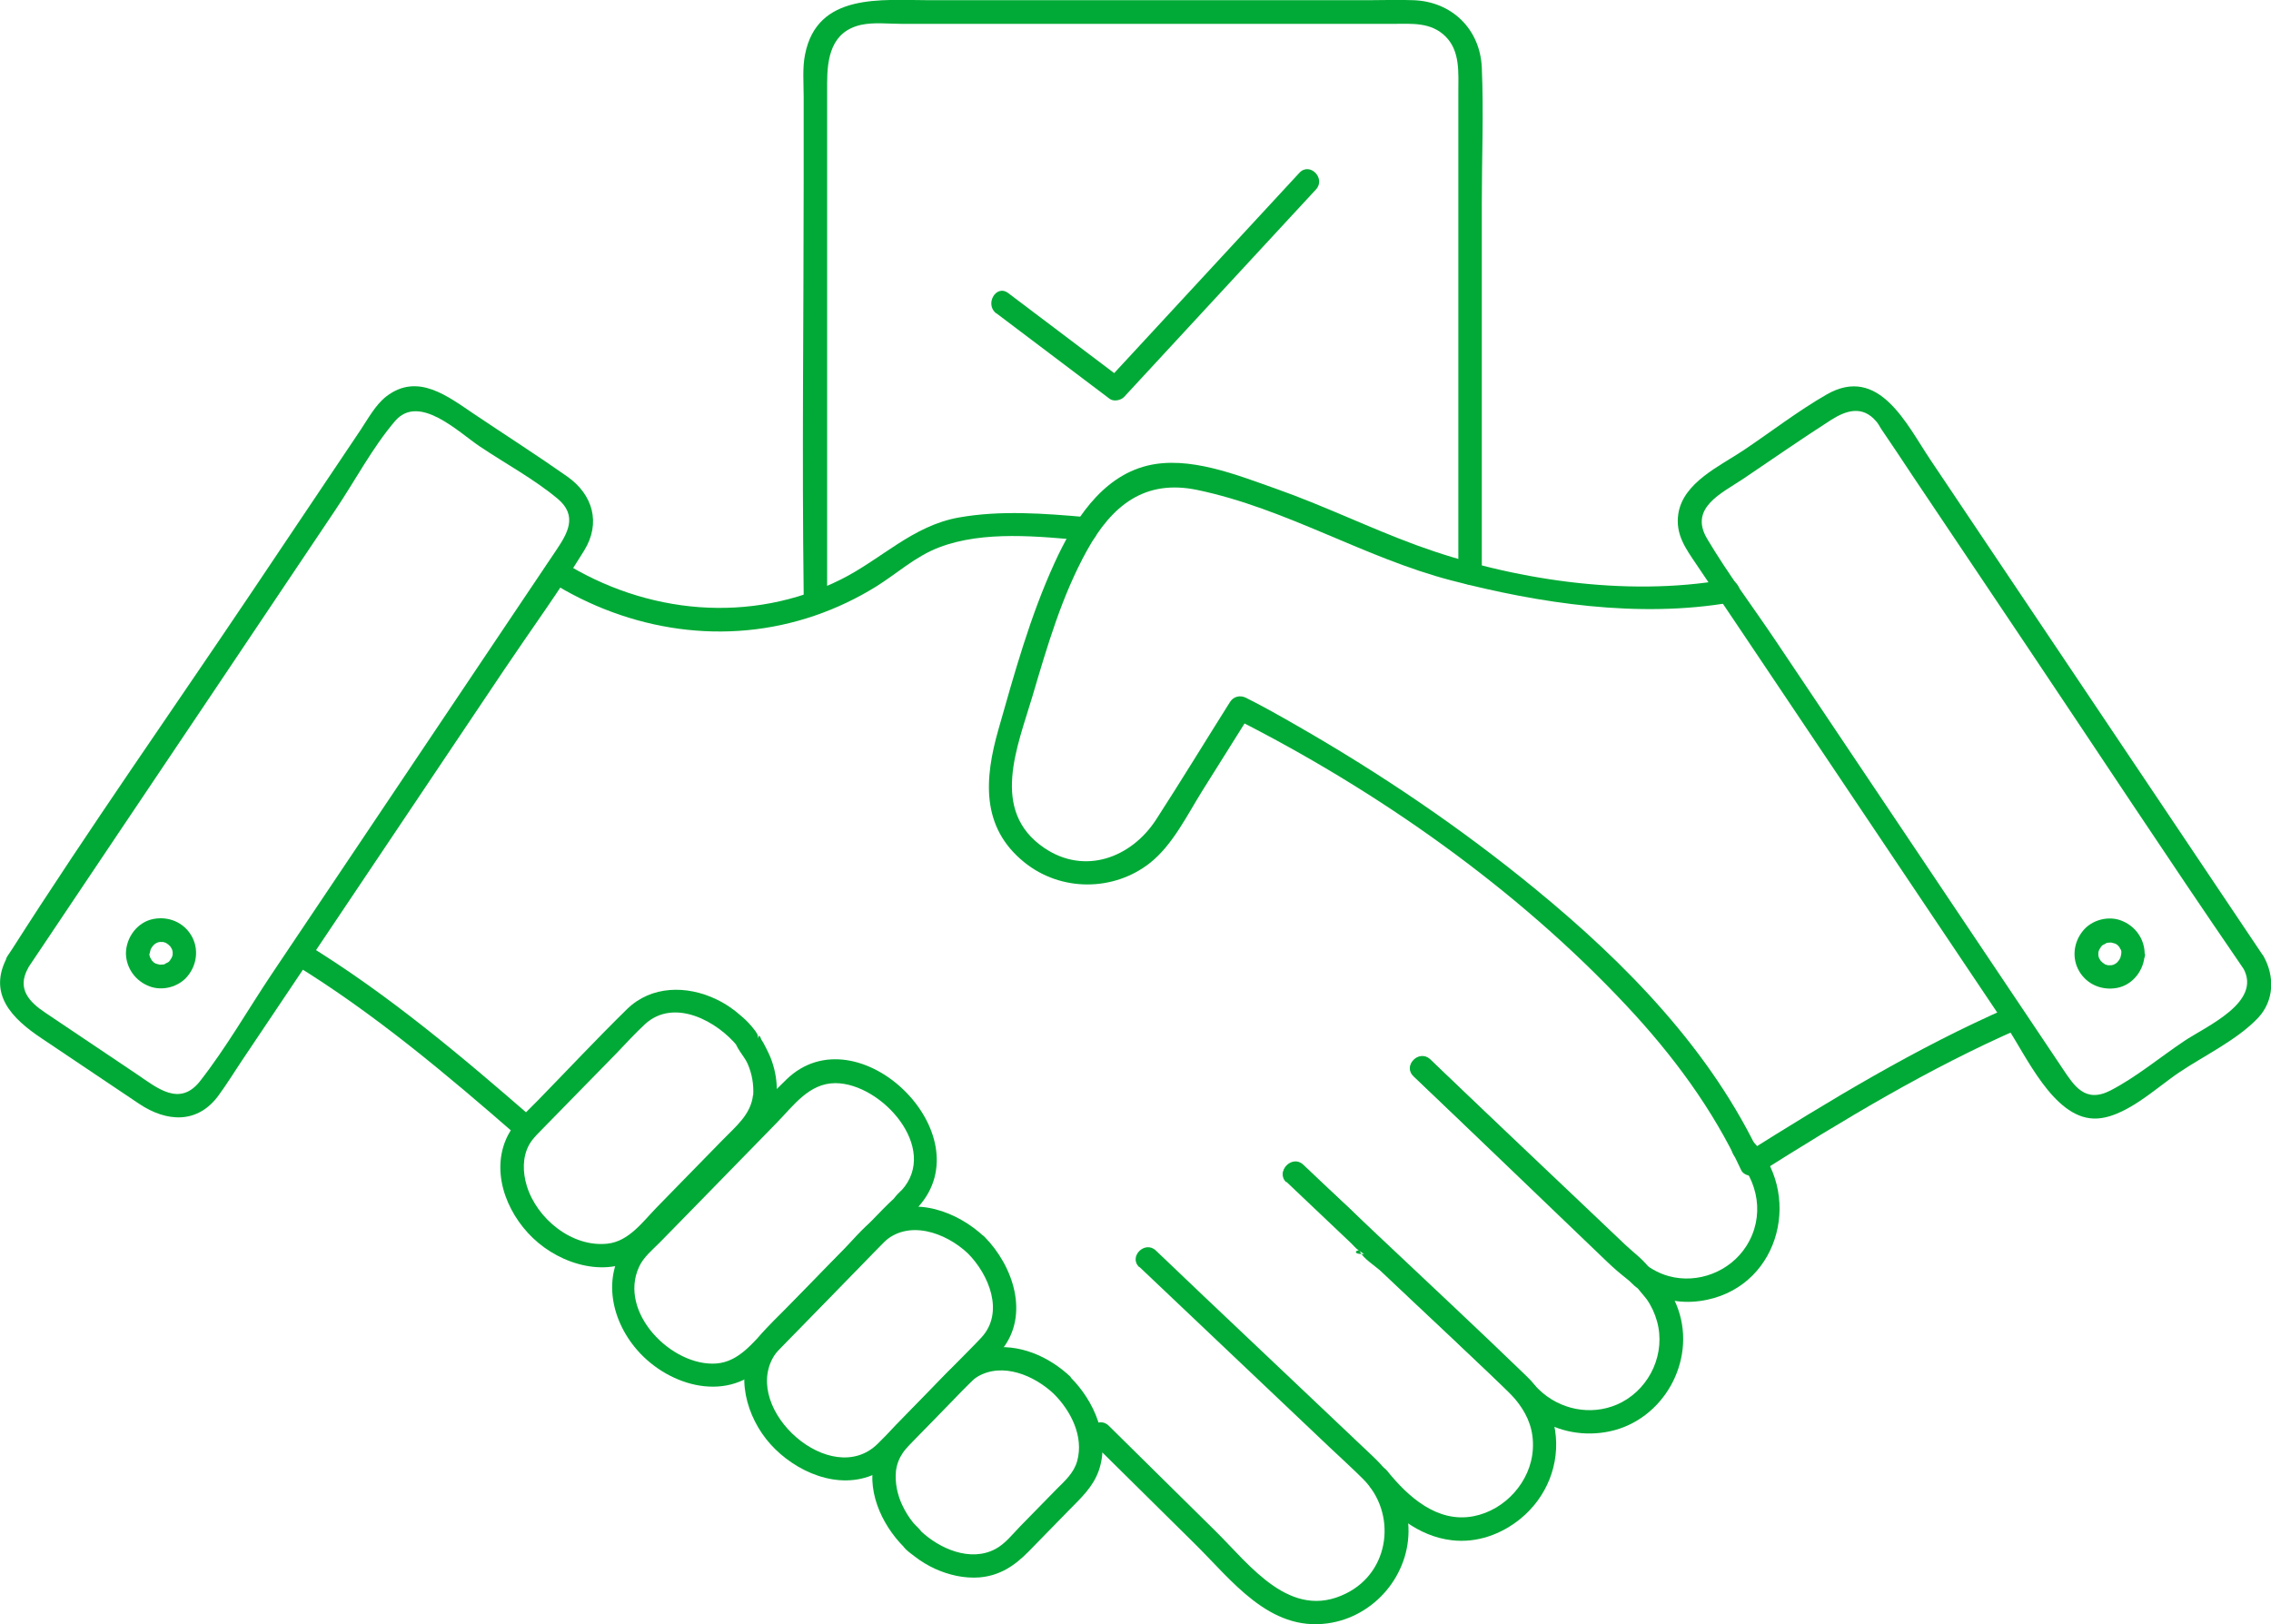 <?xml version="1.0" encoding="UTF-8"?>
<svg id="_レイヤー_2" data-name="レイヤー 2" xmlns="http://www.w3.org/2000/svg" viewBox="0 0 116.14 83.07">
  <defs>
    <style>
      .cls-1 {
        fill: #01aa36;
      }
    </style>
  </defs>
  <g id="item">
    <g>
      <path class="cls-1" d="M50.95,16.02c1.93,1.46,3.87,2.92,5.8,4.38.2.15.56.08.73-.09,2.86-3.09,5.71-6.18,8.57-9.27.42-.45.83-.9,1.25-1.35.52-.57-.32-1.42-.85-.85-2.86,3.09-5.71,6.18-8.57,9.27-.42.45-.83.9-1.25,1.35l.73-.09c-1.93-1.46-3.87-2.92-5.8-4.38-.62-.47-1.22.58-.61,1.04h0Z"/>
      <path class="cls-1" d="M42.3,30.85V4.26c0-1.28.2-2.65,1.74-2.99.65-.14,1.4-.05,2.05-.05h25.16c.95,0,1.93-.1,2.68.65s.65,1.85.65,2.86v24.59c0,.77,1.2.77,1.2,0V10.37c0-2.3.1-4.62,0-6.92-.09-1.97-1.54-3.37-3.49-3.44-.77-.03-1.54,0-2.31,0h-22.46c-2.43,0-5.73-.4-6.35,2.78-.14.69-.07,1.46-.07,2.16v4.3c0,7.03-.09,14.07,0,21.1,0,.16,0,.32,0,.48,0,.77,1.2.77,1.2,0h0Z"/>
      <g>
        <path class="cls-1" d="M72.29,55.04c2.3,2.21,4.6,4.41,6.9,6.62.98.94,1.97,1.89,2.95,2.83,1.46,1.4,3.02,2.44,5.16,1.99,3.79-.8,4.89-5.51,2.29-8.16-.54-.55-1.39.3-.85.85,1.2,1.23,1.52,3.07.57,4.56-.83,1.31-2.48,1.95-3.97,1.54-1.17-.32-1.95-1.25-2.8-2.06-2.37-2.27-4.74-4.54-7.1-6.82-.77-.74-1.53-1.47-2.3-2.21-.56-.53-1.41.31-.85.85h0Z"/>
        <path class="cls-1" d="M65.79,60.45c1.1,1.05,2.21,2.09,3.31,3.14.12.11.24.27.38.36.13.09.26.19.43.18-.95.08-.44-.31-.36-.12.15.35.79.75,1.06,1,2.32,2.2,4.68,4.37,6.97,6.61.1.1-.14-.13.09.1.3.29.6.56.95.8,1.08.73,2.43.96,3.7.69,2.74-.58,4.42-3.58,3.51-6.22-.22-.64-.57-1.22-1.03-1.72-.12-.14-.26-.26-.4-.38-.39-.37.18.25-.1-.1-.33-.42-.8-.76-1.19-1.13-.87-.82-1.73-1.64-2.6-2.47-2.46-2.33-4.91-4.66-7.37-6.99-.56-.53-1.41.32-.85.85,3.67,3.48,7.33,6.95,11,10.43.1.09.19.19.29.28.04.03.38.31.19.13s.37.46.44.56c.24.34.42.73.53,1.13.45,1.61-.33,3.36-1.8,4.14-1.31.69-2.91.48-4.04-.47-.08-.07-.44-.4-.37-.34.07.07-.12-.13-.17-.18-2.19-2.13-4.44-4.2-6.66-6.3-.41-.39-.8-.8-1.23-1.17-.11-.1-.22-.17-.34-.26-.43-.34.15.43.15.08,0-.04-.19-.17-.22-.21-1.05-1.15-2.3-2.18-3.43-3.25-.56-.53-1.41.32-.85.85h0Z"/>
        <path class="cls-1" d="M65.82,60.42c1.89,1.8,3.79,3.59,5.68,5.39l4.45,4.22c1.22,1.16,2.56,2.19,2.44,4.1-.1,1.65-1.42,3.11-3.03,3.42-1.85.36-3.35-.99-4.42-2.32-.48-.61-1.32.25-.85.85,1.05,1.32,2.42,2.5,4.16,2.7,1.28.15,2.53-.3,3.52-1.11,1.33-1.09,2.02-2.79,1.76-4.5-.13-.85-.49-1.62-1.02-2.3.11.14-.13-.16-.22-.26-.09-.09-.17-.17-.26-.26-2.51-2.43-5.07-4.81-7.61-7.21-1.26-1.19-2.51-2.38-3.77-3.57-.56-.53-1.41.32-.85.85h0Z"/>
        <path class="cls-1" d="M58.27,64.8c3.23,3.07,6.47,6.13,9.7,9.2.58.55,1.18,1.09,1.74,1.65,1.73,1.73,1.4,4.73-.87,5.85-2.84,1.42-4.91-1.44-6.67-3.18s-3.64-3.6-5.47-5.4c-.55-.54-1.4.3-.85.85,1.75,1.73,3.49,3.45,5.24,5.18,1.9,1.87,3.81,4.5,6.81,4.08,2.39-.33,4.22-2.49,4.13-4.91-.06-1.49-.78-2.65-1.82-3.63-2.09-1.98-4.19-3.97-6.28-5.95-1.61-1.52-3.22-3.05-4.82-4.58-.56-.53-1.41.32-.85.85h0Z"/>
        <path class="cls-1" d="M38.51,56.01c-.11,1-.89,1.61-1.54,2.28l-2.18,2.23c-.4.41-.81.83-1.21,1.24-.71.73-1.42,1.73-2.51,1.85-1.82.2-3.62-1.28-4.13-2.96-.21-.69-.23-1.46.12-2.1.21-.37.55-.66.84-.97,1.21-1.24,2.42-2.48,3.63-3.71.48-.5.95-1.02,1.46-1.49,1.49-1.36,3.71-.14,4.75,1.16l-.18-.42c.03.45.5.88.68,1.3.22.51.31,1.04.28,1.59-.04.77,1.16.77,1.2,0,.03-.51-.03-1.03-.18-1.53-.07-.24-.16-.47-.27-.69-.07-.15-.15-.3-.23-.45l-.11-.18c-.07-.2-.12-.24-.14-.11l-.02.06c0-.08-.01-.16-.05-.23-.05-.09-.11-.18-.18-.26-.17-.22-.36-.42-.57-.6-.4-.36-.85-.68-1.34-.91-1.5-.72-3.32-.71-4.56.5-1.55,1.52-3.04,3.11-4.56,4.67-.6.62-1.3,1.2-1.64,2.01-.79,1.87.18,4.04,1.65,5.27,1.56,1.31,4.03,1.86,5.65.35.73-.68,1.4-1.43,2.1-2.15.73-.75,1.47-1.5,2.2-2.26.4-.41.81-.82,1.2-1.23.62-.65.95-1.36,1.05-2.26.08-.77-1.12-.76-1.2,0Z"/>
        <path class="cls-1" d="M46.1,60.88c-.09.1-.2.19-.28.29-.32.38.2-.15-.07.1-.2.18-.39.37-.58.56-.29.3-.58.59-.86.89-.73.75-1.46,1.5-2.2,2.25l-2.82,2.89c-.77.78-1.48,1.79-2.66,1.88-2.28.16-5.02-2.61-3.95-4.94.22-.49.67-.86,1.04-1.23l1.47-1.5c1.51-1.55,3.03-3.1,4.54-4.65.85-.87,1.65-2.02,2.99-2.02,2.35,0,5.35,3.33,3.38,5.49-.52.57.33,1.42.85.85,3.41-3.74-3.11-10.06-6.74-6.52-1.88,1.83-3.67,3.76-5.5,5.63-.79.81-1.59,1.61-2.37,2.42-1.55,1.61-1.23,3.96.11,5.62,1.55,1.93,4.61,2.92,6.56.99.71-.71,1.4-1.44,2.1-2.15,1.23-1.26,2.46-2.52,3.69-3.78.26-.27.52-.53.78-.8.21-.21.78-.6.86-.88.06-.21-.33.26-.14.07.05-.05.15-.1.22-.15.16-.13.3-.31.44-.46.54-.55-.31-1.4-.85-.85Z"/>
        <path class="cls-1" d="M50.34,63.26c-1.37-1.29-3.52-2.09-5.29-1.11-.73.4-1.31,1.15-1.88,1.74l-2.75,2.82c-.54.55-1.13,1.08-1.61,1.67-1.26,1.54-.78,3.75.36,5.21s3.31,2.59,5.23,1.94c.91-.31,1.5-1.01,2.15-1.67l2.7-2.77c.66-.67,1.38-1.31,1.97-2.04,1.46-1.79.59-4.31-.87-5.79-.54-.55-1.39.3-.85.85,1.07,1.08,1.88,3.01.69,4.3-.42.45-.86.88-1.29,1.32-1.34,1.37-2.65,2.77-4.02,4.12-2.37,2.33-6.93-1.73-5.32-4.46.32-.54.88-.99,1.31-1.43l2.41-2.47c.62-.64,1.23-1.29,1.87-1.91,1.27-1.25,3.22-.54,4.35.53.56.53,1.41-.32.85-.85Z"/>
        <path class="cls-1" d="M54.77,70.44c-1.13-1.07-2.67-1.75-4.24-1.48-.95.16-1.59.73-2.23,1.38l-2.07,2.12c-.59.6-1.18,1.16-1.45,1.99-.54,1.68.27,3.5,1.46,4.69l-.18-.42c0,.4.44.67.72.89.32.25.67.46,1.04.63.71.32,1.49.5,2.27.44,1.05-.09,1.8-.6,2.51-1.32l2.09-2.14c.59-.6,1.19-1.15,1.49-1.97.61-1.7-.22-3.59-1.43-4.8-.55-.55-1.4.3-.85.85.87.87,1.53,2.17,1.19,3.42-.17.62-.63,1.02-1.07,1.46l-1.84,1.88c-.39.4-.78.91-1.28,1.17-1.28.68-2.86-.02-3.82-.93l.18.42c0-.36-.35-.59-.56-.84-.22-.27-.41-.58-.56-.9-.25-.53-.38-1.15-.32-1.74.09-.75.53-1.2,1.02-1.7l1.85-1.89c.4-.41.8-.94,1.29-1.23,1.29-.77,2.93-.06,3.92.88.56.53,1.41-.32.85-.85Z"/>
        <path class="cls-1" d="M115.75,48.9c-3.52-5.25-7.04-10.5-10.56-15.74-2.16-3.22-4.32-6.44-6.48-9.66-1.2-1.79-2.62-4.86-5.3-3.32-1.46.84-2.83,1.9-4.23,2.84-1.22.82-3.1,1.65-3.35,3.26-.16,1.05.38,1.78.92,2.58l2.12,3.15c4.59,6.84,9.17,13.67,13.76,20.51.98,1.46,2.37,4.62,4.43,4.69,1.54.05,3.21-1.58,4.4-2.37,1.28-.86,2.95-1.65,4.02-2.78.83-.89.85-2.13.28-3.15-.38-.67-1.41-.07-1.04.61.98,1.75-1.9,2.97-3.04,3.74-1.22.82-2.43,1.83-3.74,2.51s-1.87-.24-2.46-1.12l-1.87-2.79c-4.27-6.37-8.54-12.73-12.81-19.1-1.16-1.73-2.44-3.42-3.5-5.21-.93-1.57.74-2.32,1.82-3.04,1.5-1.01,2.99-2.05,4.52-3.03.77-.49,1.6-.76,2.31.07.1.11.17.25.25.38.54.79,1.07,1.59,1.6,2.39,1.96,2.92,3.92,5.84,5.87,8.75,3.61,5.38,7.17,10.8,10.84,16.15.07.1.14.2.21.31.43.64,1.47.04,1.04-.61Z"/>
        <path class="cls-1" d="M1.43,49.51c3.08-4.59,6.16-9.19,9.25-13.78,2.15-3.21,4.31-6.42,6.46-9.63,1-1.48,1.9-3.2,3.06-4.56,1.22-1.43,3.23.55,4.33,1.29,1.31.88,2.78,1.67,3.99,2.68,1.05.88.49,1.79-.08,2.64l-1.8,2.68c-4.24,6.32-8.49,12.65-12.73,18.97-1.22,1.82-2.34,3.79-3.69,5.51-1.04,1.31-2.19.33-3.21-.36l-4.69-3.15c-.81-.54-1.48-1.22-.88-2.29.38-.67-.66-1.28-1.04-.61-1.08,1.93.23,3.21,1.73,4.21,1.66,1.12,3.33,2.23,4.99,3.35,1.39.93,2.99,1.05,4.07-.45.41-.56.78-1.16,1.16-1.73,4.47-6.66,8.94-13.32,13.41-19.99,1.37-2.04,2.83-4.04,4.12-6.14.86-1.4.44-2.85-.86-3.77-1.55-1.09-3.16-2.12-4.74-3.18-1.36-.91-2.91-2.17-4.53-.92-.55.43-.93,1.14-1.31,1.71-1.86,2.78-3.73,5.56-5.59,8.33-4.07,6.06-8.29,12.05-12.22,18.21-.08.12-.16.24-.24.36-.43.64.61,1.24,1.04.61Z"/>
        <path class="cls-1" d="M102.72,51.53c-4.7,2.05-9.14,4.75-13.47,7.47l.82.22c-2.54-5.48-6.92-9.95-11.54-13.74-3.8-3.12-7.89-5.89-12.16-8.34-.87-.5-1.75-1-2.65-1.45-.3-.15-.64-.07-.82.22-1.26,2-2.49,4.02-3.77,6s-3.68,2.86-5.74,1.45c-2.78-1.9-1.35-5.18-.59-7.75s1.5-5.12,2.78-7.44,2.96-3.67,5.65-3.11c4.55.95,8.54,3.47,13,4.63s9.56,1.95,14.32,1.12c.76-.13.44-1.29-.32-1.16-5.1.89-10.96,0-15.78-1.76-2.42-.89-4.75-2.03-7.19-2.89-1.99-.7-4.46-1.71-6.6-1.18-2.37.59-3.78,2.89-4.73,4.97-1.25,2.73-2.05,5.64-2.87,8.52-.71,2.49-.92,4.99,1.33,6.8,1.86,1.5,4.56,1.5,6.43.02,1.17-.93,1.91-2.48,2.69-3.72l2.44-3.89-.82.22c7.33,3.7,14.46,8.72,20.07,14.72,2.34,2.5,4.4,5.27,5.84,8.38.13.29.57.38.82.22,4.33-2.73,8.78-5.43,13.47-7.47.71-.31.1-1.34-.61-1.04h0Z"/>
        <path class="cls-1" d="M28.13,29.74c4.05,2.55,8.99,3.32,13.56,1.74,1.08-.37,2.13-.87,3.1-1.47,1.08-.67,2.02-1.55,3.23-2.01,2.29-.88,5.14-.56,7.52-.35.77.07.76-1.13,0-1.2-2.13-.19-4.39-.36-6.51.02-2.36.42-3.95,2.13-6.03,3.17-4.61,2.3-9.96,1.78-14.26-.93-.66-.41-1.26.63-.61,1.04h0Z"/>
        <path class="cls-1" d="M27.36,57.29c-3.71-3.23-7.53-6.46-11.74-9.03-.66-.4-1.26.63-.61,1.04,4.12,2.52,7.86,5.68,11.49,8.84.58.51,1.43-.34.85-.85h0Z"/>
        <path class="cls-1" d="M109.68,48.78c-.01-.77-.49-1.43-1.21-1.7-.66-.25-1.49-.03-1.94.52-.49.59-.59,1.42-.19,2.09s1.16.98,1.92.84c.83-.15,1.41-.94,1.42-1.76,0-.31-.28-.61-.6-.6s-.6.26-.6.6c0,.03,0,.07,0,.1,0,.1,0-.05,0-.06-.02.05-.02.11-.04.16,0,.03-.03.06-.03.09,0,0,.07-.14.02-.06-.03.06-.06.11-.1.16-.06.09.08-.09.03-.04-.02.02-.03.04-.05.06-.01.01-.03.03-.04.04-.04.04-.11.06.03-.01-.05.03-.09.06-.13.09-.02.01-.04.02-.06.03-.1.05.15-.04.01,0-.05.02-.1.03-.15.04-.06.01-.09-.01.05,0-.03,0-.06,0-.08,0-.06,0-.11,0-.17,0-.08,0,.16.03.05,0-.03,0-.06-.01-.09-.02s-.06-.02-.09-.03c-.05-.02-.04-.05.06.02-.04-.03-.09-.05-.14-.08-.02-.01-.04-.03-.06-.04-.07-.04.12.1.04.03-.04-.04-.08-.1-.13-.13.09.07.07.09.04.05-.02-.03-.04-.05-.05-.08-.01-.02-.02-.04-.03-.05-.03-.05-.03-.12,0,.03-.01-.05-.04-.1-.05-.15,0-.02,0-.04-.01-.06-.03-.11.01.16,0,.01,0-.05,0-.1,0-.15,0-.06.04-.14,0,.03,0-.02,0-.04.01-.06.01-.05.03-.1.05-.15.04-.11-.07.13-.01.03.02-.03.03-.06.05-.08.01-.02.03-.04.04-.07.03-.06.07-.04-.03.03.04-.03.07-.08.11-.11.02-.01.1-.07.01-.01s0,0,.01,0c.05-.03.12-.05.16-.09,0,0-.15.05-.06.02.03,0,.06-.02.09-.03s.19-.04.08-.02.07,0,.1,0c.03,0,.06,0,.08,0,.12,0-.14-.03-.03,0,.06.02.12.03.19.05.11.03-.11-.06-.04-.02.03.02.07.03.1.05.02.01.04.02.05.03.13.09-.07-.07,0,0,.04.04.07.07.11.11.08.08-.08-.12-.02-.02.02.03.04.05.05.08s.03.06.05.08c.05.09-.05-.14-.01-.03.02.06.04.12.05.19.01.05-.01.07,0-.06,0,.04,0,.09,0,.13,0,.31.27.61.6.6s.6-.26.6-.6Z"/>
        <path class="cls-1" d="M7.66,48.78s0-.07,0-.1c0-.1,0,.05,0,.06.02-.05.02-.11.04-.16,0-.03.03-.06.03-.09,0,0-.07.14-.02.06.03-.06.06-.11.1-.16.06-.09-.08.09-.03.04.02-.02.03-.04.05-.06.01-.01.03-.03.04-.04.04-.04.11-.06-.03.01.05-.03.09-.06.13-.09.02-.01.04-.02.06-.03.1-.05-.15.04-.01,0,.05-.02.1-.03.15-.04.06-.01.09.01-.05,0,.03,0,.06,0,.08,0,.06,0,.11,0,.17,0,.08,0-.16-.03-.05,0,.03,0,.06.01.09.02s.06.02.09.03c.05.02.04.05-.06-.02.04.03.09.05.14.08.02.01.04.03.06.04.07.04-.12-.1-.04-.03.04.04.08.1.13.13-.09-.07-.07-.09-.04-.05.02.03.04.05.05.08.01.02.02.04.03.05.03.05.03.12,0-.03.01.05.04.1.05.15,0,.02,0,.04.01.06.03.11-.01-.16,0-.01,0,.05,0,.1,0,.15,0,.06-.04.14,0-.03,0,.02,0,.04-.01.06-.01.05-.03.1-.05.15-.04.11.07-.13.01-.03-.02.03-.03.06-.05.08-.01.02-.03.04-.04.07-.03.06-.07.04.03-.03-.04.03-.07.08-.11.11-.02.01-.1.07-.01.01s0,0-.01,0c-.05.03-.12.05-.16.09,0,0,.15-.05.06-.02-.03,0-.06.02-.09.03s-.19.04-.08.02-.07,0-.1,0c-.03,0-.06,0-.08,0-.12,0,.14.03.03,0-.06-.02-.12-.03-.19-.05-.11-.03.11.06.04.02-.03-.02-.07-.03-.1-.05-.02-.01-.04-.02-.05-.03-.13-.09.07.07,0,0-.04-.04-.07-.07-.11-.11-.08-.08.08.12.02.02-.02-.03-.04-.05-.05-.08s-.03-.06-.05-.08c-.05-.09.05.14.01.03-.02-.06-.04-.12-.05-.19-.01-.05.01-.07,0,.06,0-.04,0-.09,0-.13,0-.31-.27-.61-.6-.6s-.6.26-.6.6c.01.77.49,1.43,1.21,1.7.66.25,1.49.03,1.94-.52.49-.59.59-1.42.19-2.09s-1.16-.98-1.92-.84c-.83.15-1.41.94-1.42,1.76,0,.31.28.61.6.6s.6-.26.6-.6Z"/>
      </g>
    </g>
  </g>
</svg>